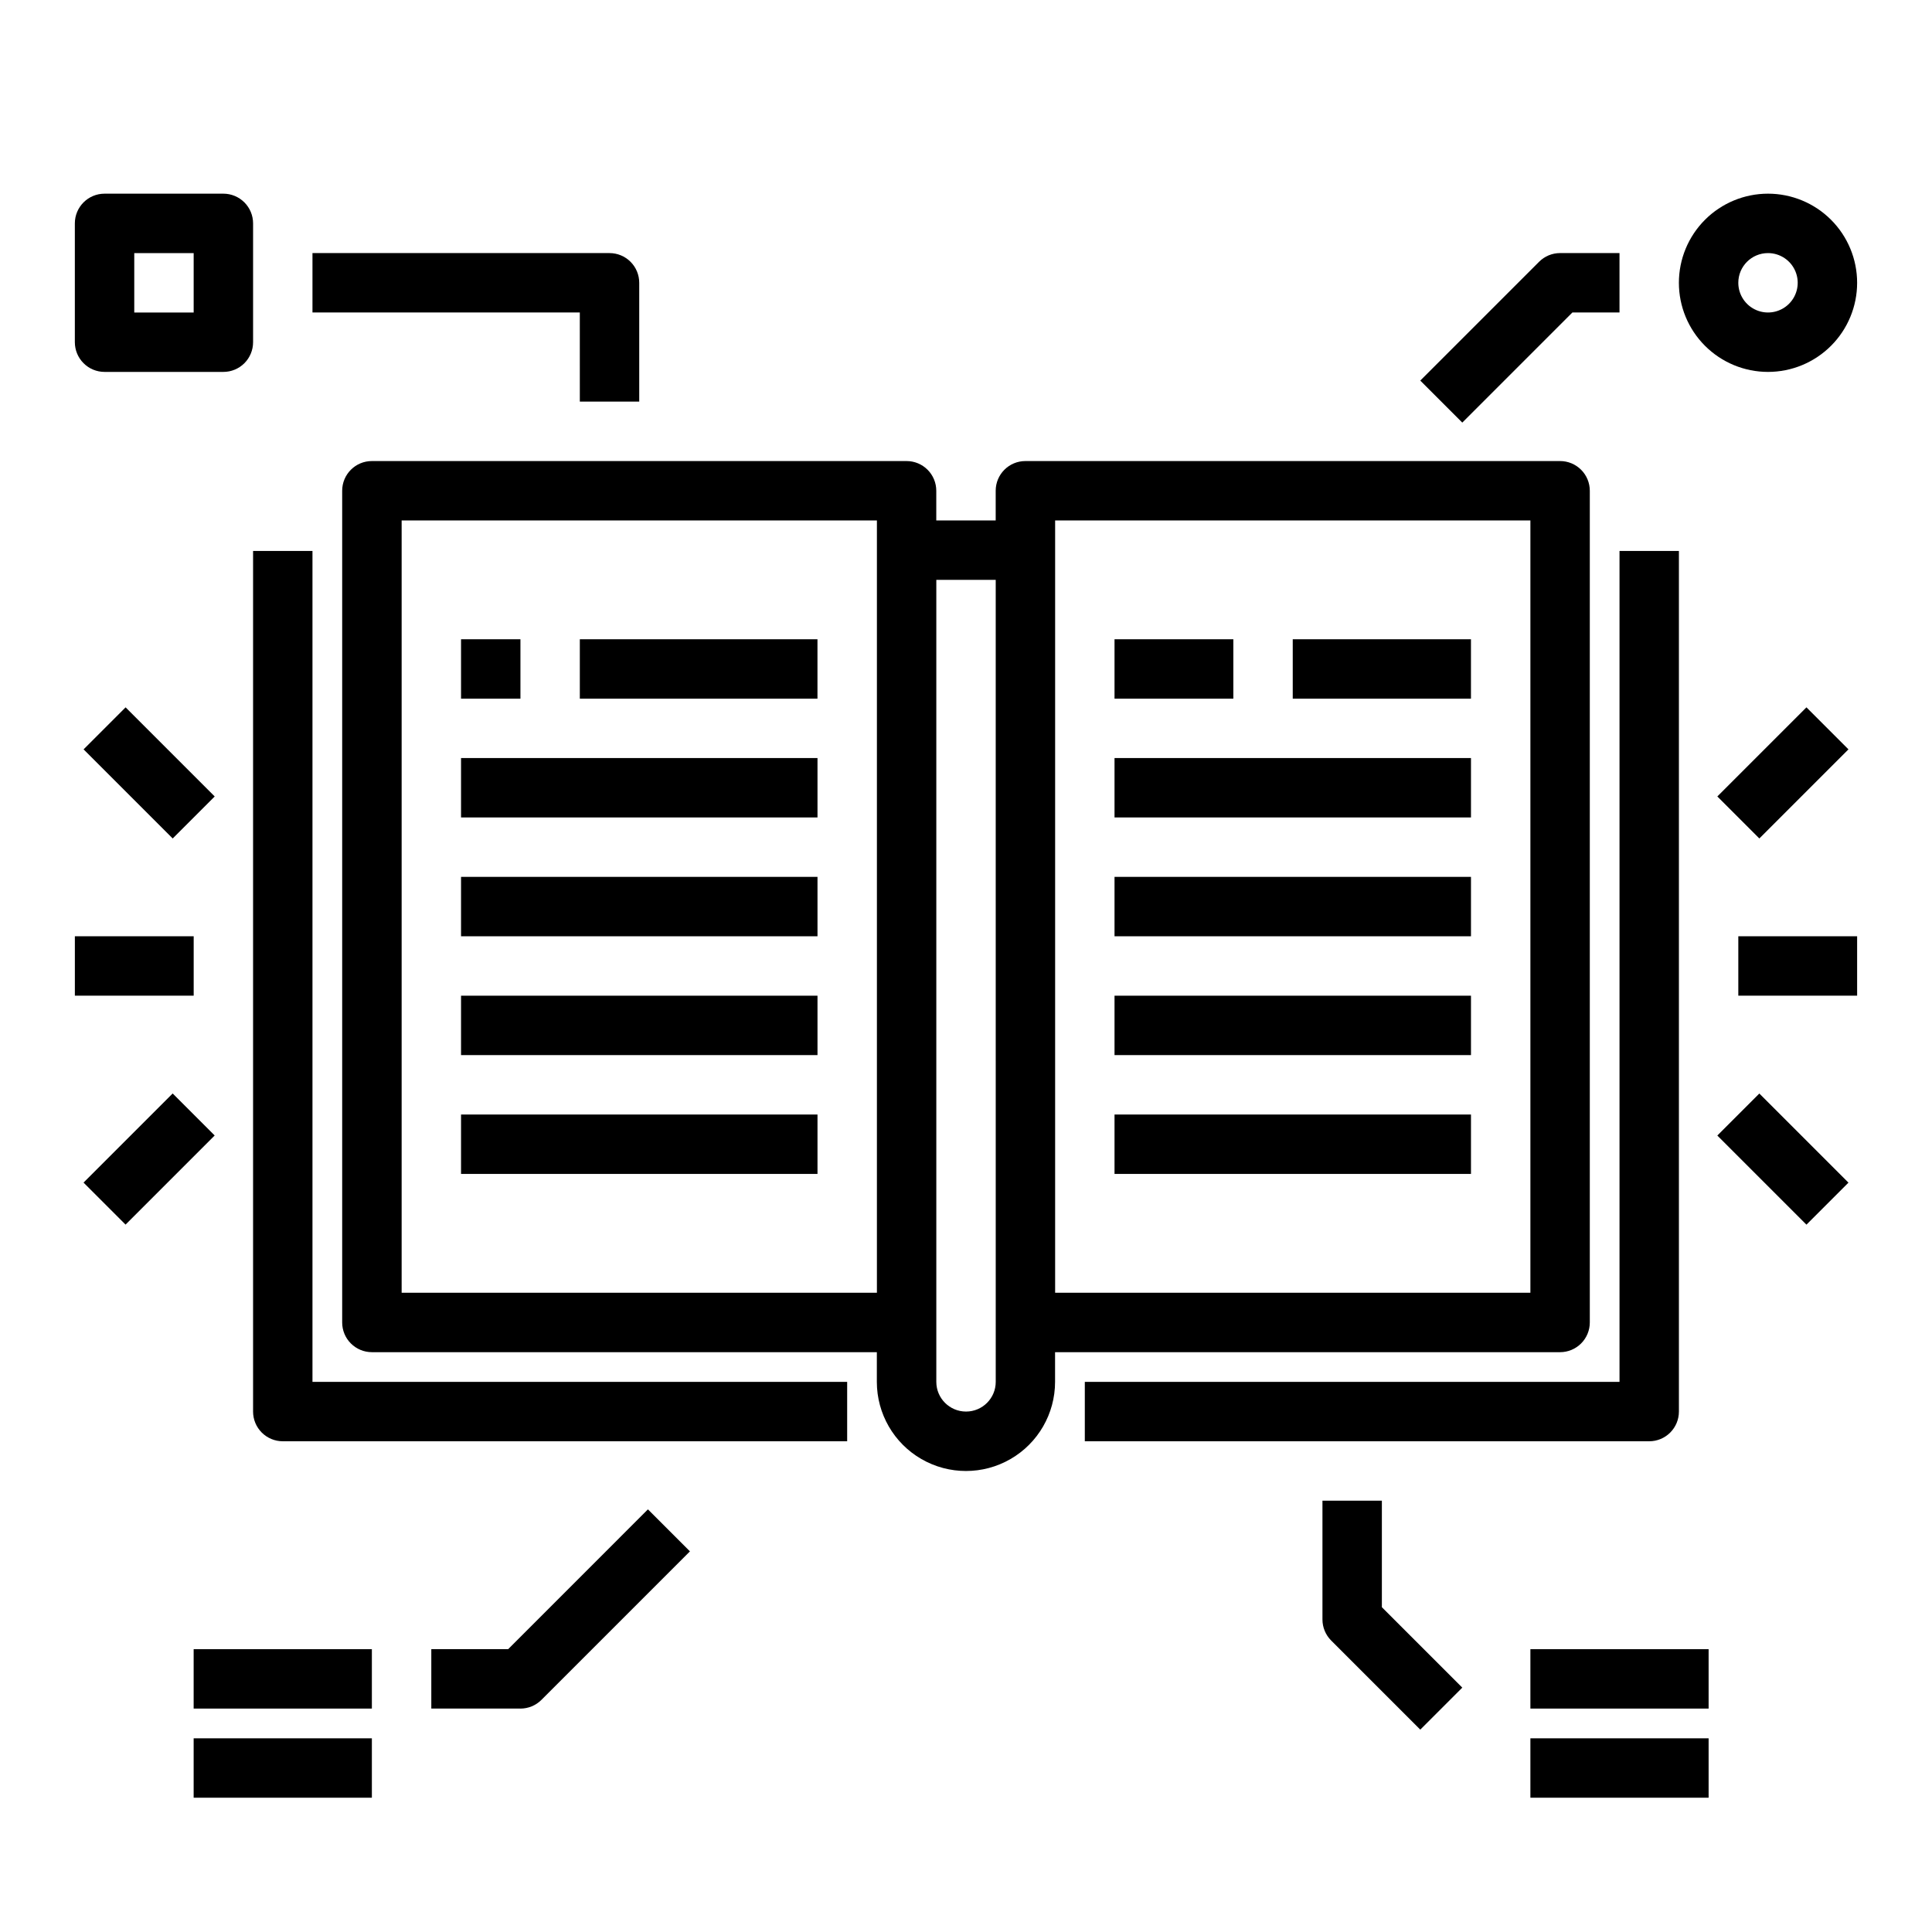 <?xml version="1.0" encoding="UTF-8"?>
<!-- Uploaded to: ICON Repo, www.svgrepo.com, Generator: ICON Repo Mixer Tools -->
<svg fill="#000000" width="800px" height="800px" version="1.1" viewBox="144 144 512 512" xmlns="http://www.w3.org/2000/svg">
 <g>
  <path d="m226.81 290.01h-15.742v228.07c0 2.09 0.828 4.09 2.305 5.566 1.477 1.477 3.481 2.305 5.566 2.305h149.57v-15.742h-141.7z"/>
  <path d="m266.18 313.41h15.742v15.742h-15.742z"/>
  <path d="m297.66 313.41h62.977v15.742h-62.977z"/>
  <path d="m266.18 344.89h94.465v15.742h-94.465z"/>
  <path d="m266.18 376.38h94.465v15.742h-94.465z"/>
  <path d="m266.18 407.87h94.465v15.742h-94.465z"/>
  <path d="m557.44 502.34c2.09 0 4.09-0.832 5.566-2.309 1.477-1.473 2.309-3.477 2.309-5.566v-220.41c0-2.09-0.832-4.09-2.309-5.566-1.477-1.477-3.477-2.305-5.566-2.305h-141.7c-4.348 0-7.871 3.523-7.871 7.871v7.871h-15.746v-7.871c0-2.09-0.828-4.09-2.305-5.566-1.477-1.477-3.477-2.305-5.566-2.305h-141.7c-4.348 0-7.871 3.523-7.871 7.871v220.41c0 2.09 0.828 4.094 2.305 5.566 1.477 1.477 3.477 2.309 5.566 2.309h133.82v7.871c0 8.438 4.5 16.234 11.809 20.453 7.305 4.219 16.309 4.219 23.613 0 7.309-4.219 11.809-12.016 11.809-20.453v-7.871zm-133.82-220.42h125.95v204.67h-125.95zm-173.18 204.67v-204.67h125.95v204.67zm157.44 23.617c0 4.348-3.523 7.871-7.871 7.871s-7.875-3.523-7.875-7.871v-212.54h15.742z"/>
  <path d="m588.93 518.08v-228.07h-15.742v220.2h-141.7v15.742h149.57c2.09 0 4.09-0.828 5.566-2.305 1.477-1.477 2.305-3.477 2.305-5.566z"/>
  <path d="m486.59 313.41h47.23v15.742h-47.23z"/>
  <path d="m439.36 313.41h31.488v15.742h-31.488z"/>
  <path d="m439.36 344.89h94.465v15.742h-94.465z"/>
  <path d="m439.36 376.38h94.465v15.742h-94.465z"/>
  <path d="m439.36 407.87h94.465v15.742h-94.465z"/>
  <path d="m266.18 439.36h94.465v15.742h-94.465z"/>
  <path d="m439.36 439.36h94.465v15.742h-94.465z"/>
  <path d="m560.7 226.81h12.484v-15.742h-15.746c-2.086 0-4.09 0.828-5.562 2.305l-31.488 31.488 11.133 11.133z"/>
  <path d="m612.54 242.56c6.262 0 12.27-2.488 16.699-6.918 4.43-4.43 6.918-10.434 6.918-16.699 0-6.262-2.488-12.27-6.918-16.699-4.43-4.43-10.438-6.918-16.699-6.918s-12.27 2.488-16.699 6.918c-4.43 4.43-6.918 10.438-6.918 16.699 0 6.266 2.488 12.27 6.918 16.699s10.438 6.918 16.699 6.918zm0-31.488c3.184 0 6.055 1.918 7.273 4.859 1.219 2.941 0.543 6.328-1.707 8.578s-5.637 2.926-8.578 1.707-4.859-4.09-4.859-7.273c0-4.348 3.523-7.871 7.871-7.871z"/>
  <path d="m171.71 242.56h31.488c2.086 0 4.09-0.828 5.566-2.305 1.477-1.477 2.305-3.481 2.305-5.566v-31.488c0-2.09-0.828-4.09-2.305-5.566-1.477-1.477-3.481-2.309-5.566-2.309h-31.488c-4.348 0-7.875 3.527-7.875 7.875v31.488c0 2.086 0.832 4.09 2.309 5.566 1.477 1.477 3.477 2.305 5.566 2.305zm7.871-31.488h15.742v15.742h-15.742z"/>
  <path d="m297.66 250.43h15.742v-31.488c0-2.086-0.828-4.09-2.305-5.566-1.477-1.477-3.481-2.305-5.566-2.305h-78.723v15.742h70.848z"/>
  <path d="m278.66 581.05h-20.359v15.742h23.617v0.004c2.086-0.004 4.09-0.832 5.566-2.309l39.359-39.359-11.133-11.133z"/>
  <path d="m195.32 581.05h47.23v15.742h-47.23z"/>
  <path d="m195.32 604.67h47.23v15.742h-47.23z"/>
  <path d="m510.21 541.7h-15.746v31.488c0.004 2.086 0.832 4.09 2.309 5.566l23.617 23.617 11.133-11.133-21.312-21.309z"/>
  <path d="m549.57 581.05h47.23v15.742h-47.23z"/>
  <path d="m549.57 604.67h47.23v15.742h-47.23z"/>
  <path d="m604.67 392.12h31.488v15.742h-31.488z"/>
  <path d="m599.11 355.07 23.617-23.617 11.133 11.133-23.617 23.617z"/>
  <path d="m599.11 444.93 11.133-11.133 23.617 23.617-11.133 11.133z"/>
  <path d="m163.84 392.12h31.488v15.742h-31.488z"/>
  <path d="m166.15 342.59 11.133-11.133 23.617 23.617-11.133 11.133z"/>
  <path d="m166.14 457.4 23.617-23.617 11.133 11.133-23.617 23.617z"/>
 </g>
</svg>